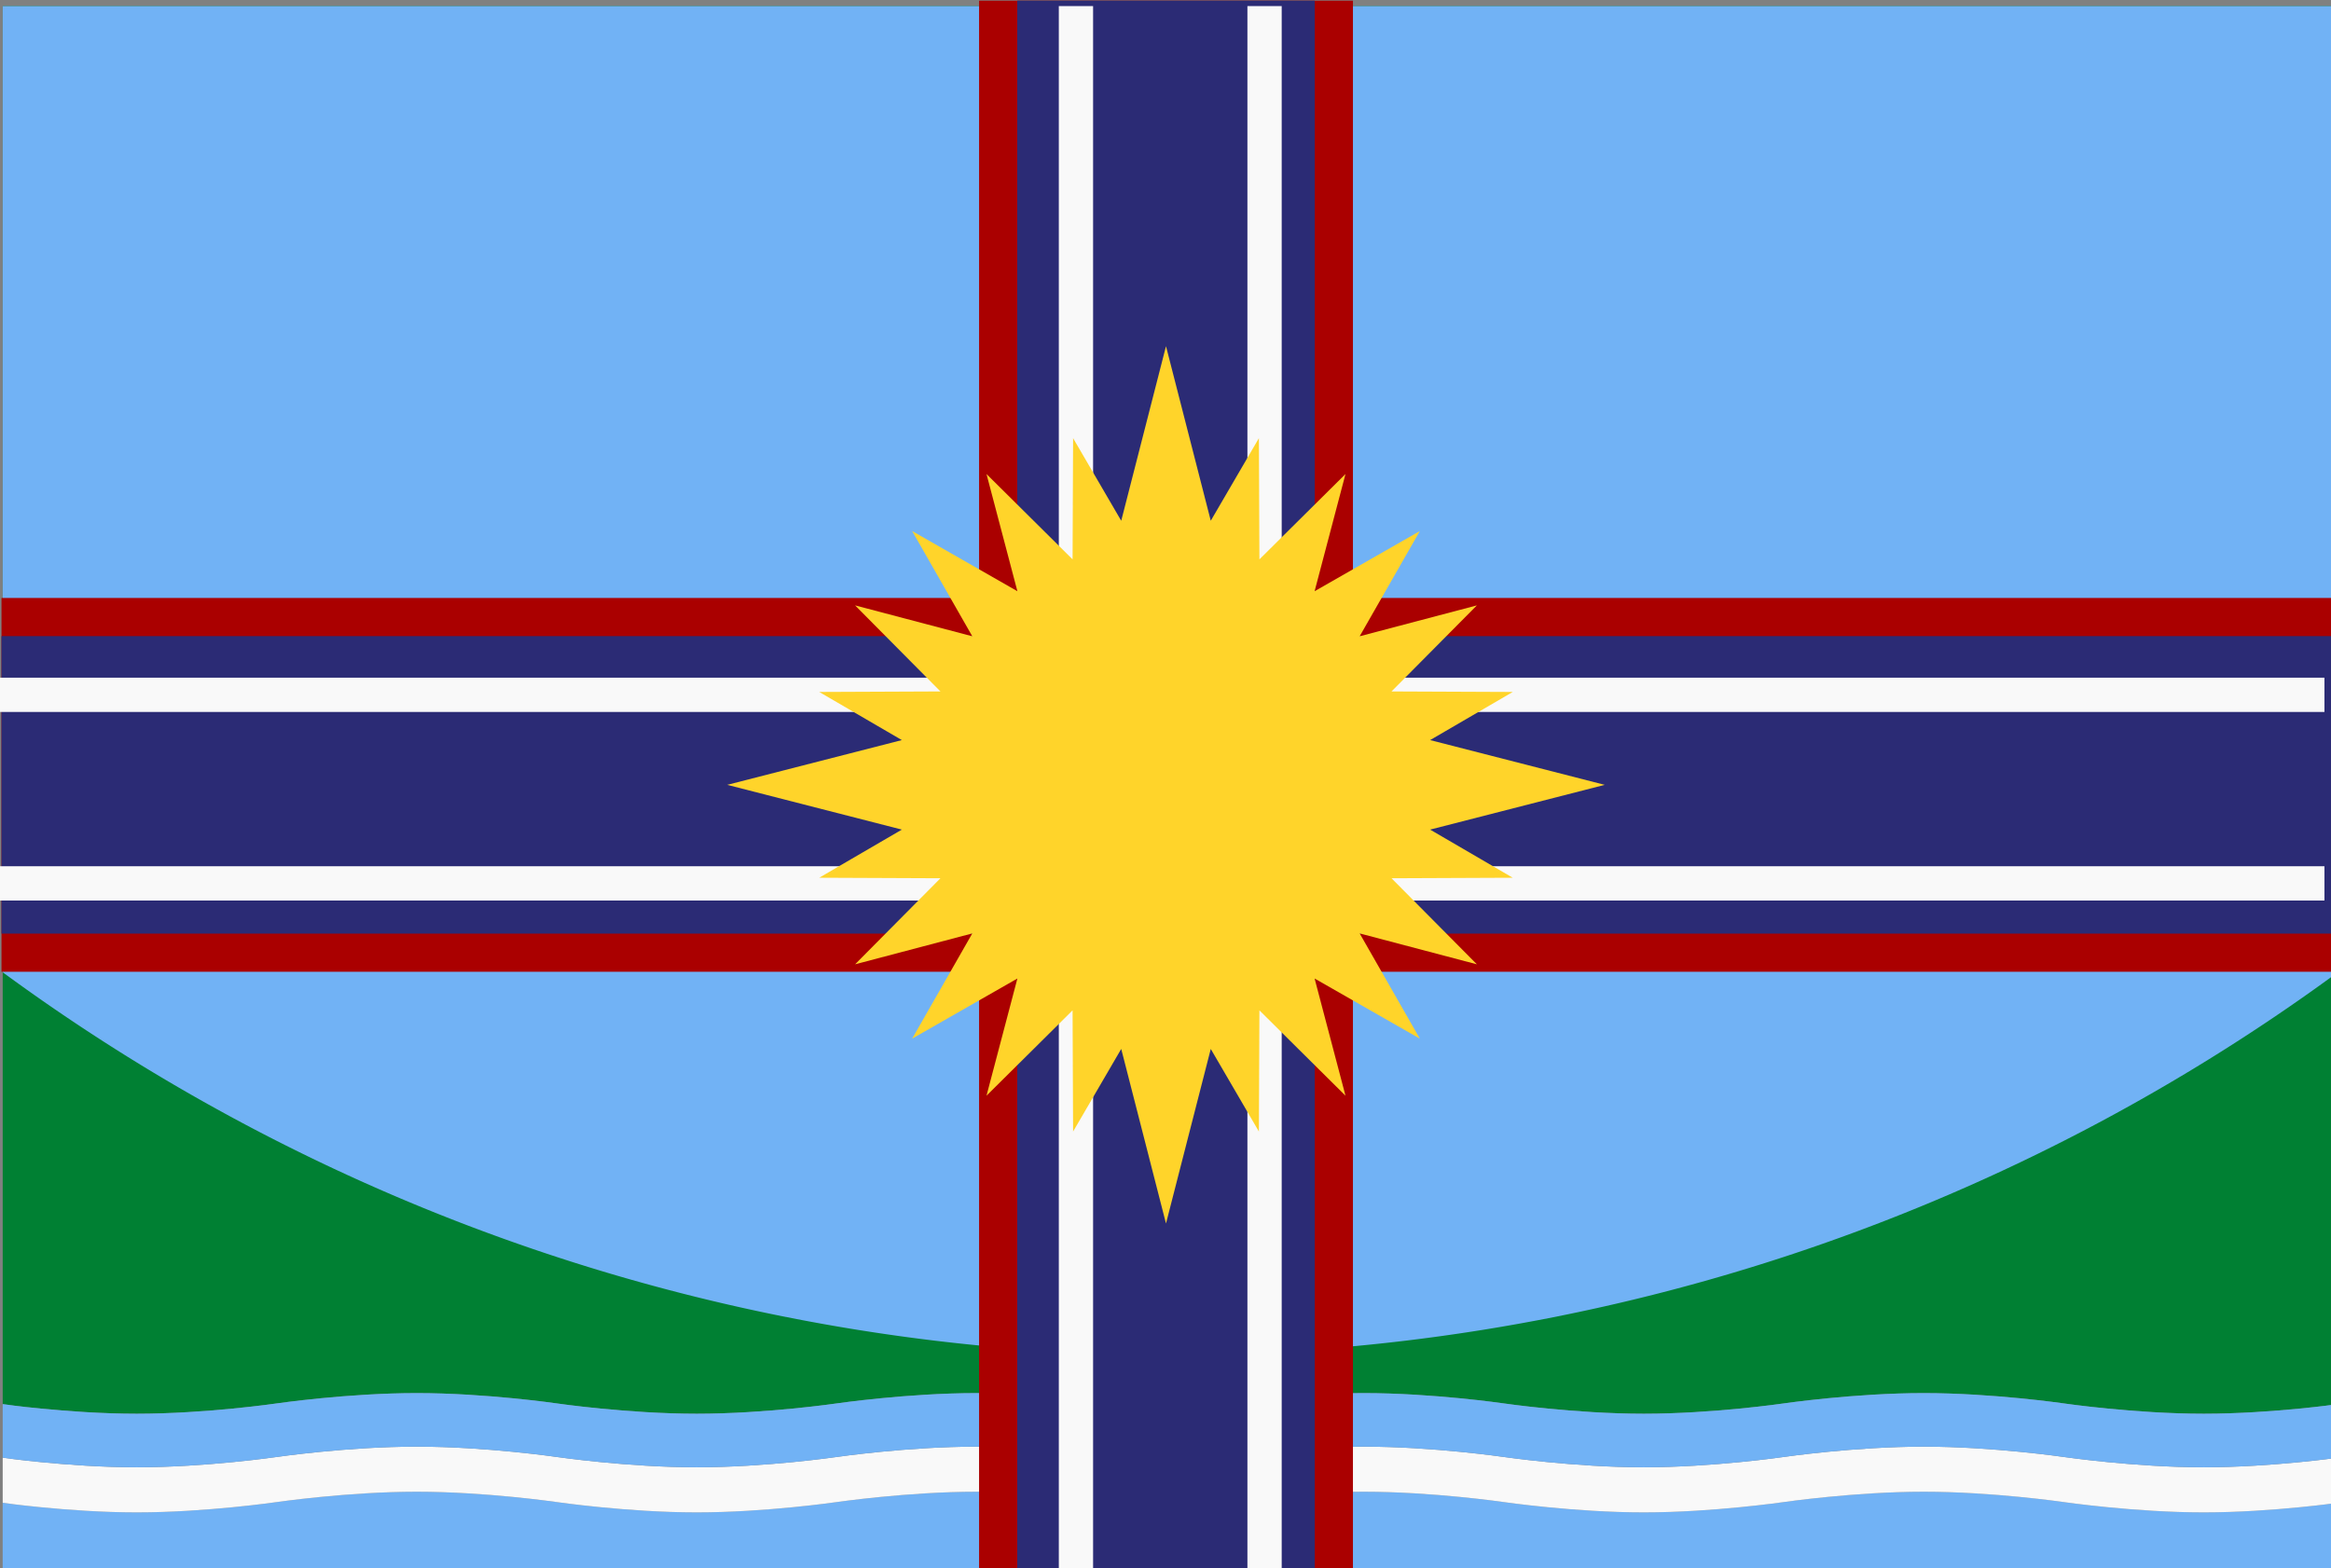 <?xml version="1.0" encoding="UTF-8" standalone="no"?>
<svg
   xmlns:dc="http://purl.org/dc/elements/1.1/"
   xmlns:cc="http://creativecommons.org/ns#"
   xmlns:rdf="http://www.w3.org/1999/02/22-rdf-syntax-ns#"
   xmlns:svg="http://www.w3.org/2000/svg"
   xmlns="http://www.w3.org/2000/svg"
   xmlns:sodipodi="http://sodipodi.sourceforge.net/DTD/sodipodi-0.dtd"
   xmlns:inkscape="http://www.inkscape.org/namespaces/inkscape"
   width="196.617mm"
   height="132.292mm"
   viewBox="0 0 196.617 132.292"
   version="1.1"
   id="svg8"
   inkscape:version="1.0.2 (e86c870879, 2021-01-15, custom)"
   sodipodi:docname="Bandeira aguas belas.svg">
  <rect x="0" y="0" width="196.617" height="132.292" fill="#808080" stroke="none"/>
  <defs
     id="defs2">
    <inkscape:path-effect
       effect="lattice2"
       gridpoint0="941.297,301.461"
       gridpoint1="1247.732,301.461"
       gridpoint2="941.297,592.5"
       gridpoint3="1247.732,592.5"
       gridpoint4="1017.906,301.461"
       gridpoint5="1171.123,301.461"
       gridpoint6="1092.612,593.538"
       gridpoint7="1096.418,595.094"
       gridpoint8x9="1094.515,301.461"
       gridpoint10x11="1094.515,592.5"
       gridpoint12="941.297,374.221"
       gridpoint13="1247.732,374.221"
       gridpoint14="941.297,519.74"
       gridpoint15="1247.732,519.74"
       gridpoint16="1017.906,374.221"
       gridpoint17="1171.123,374.221"
       gridpoint18="1017.906,519.74"
       gridpoint19="1171.123,519.74"
       gridpoint20x21="1094.515,374.221"
       gridpoint22x23="1094.515,519.74"
       gridpoint24x26="941.297,446.98"
       gridpoint25x27="1247.732,446.98"
       gridpoint28x30="1017.906,446.98"
       gridpoint29x31="1171.123,446.98"
       gridpoint32x33x34x35="1094.515,446.98"
       id="path-effect1700"
       is_visible="true"
       lpeversion="1"
       horizontal_mirror="false"
       vertical_mirror="false"
       perimetral="false"
       live_update="true" />
    <inkscape:path-effect
       effect="envelope"
       id="path-effect1556"
       is_visible="true"
       lpeversion="1"
       yy="true"
       xx="true"
       bendpath1="m 244.031,79.925 h 93.025"
       bendpath2="M 348.367,93.897 267.305,184.027"
       bendpath3="m 244.031,156.637 h 93.025"
       bendpath4="m 230.058,106.095 84.278,79.595"
       bendpath2-nodetypes="cc"
       bendpath4-nodetypes="cc" />
  </defs>
  <sodipodi:namedview
     id="base"
     pagecolor="#ffffff"
     bordercolor="#666666"
     borderopacity="1.0"
     inkscape:pageopacity="0.0"
     inkscape:pageshadow="2"
     inkscape:zoom="0.5"
     inkscape:cx="441.94892"
     inkscape:cy="61.130513"
     inkscape:document-units="mm"
     inkscape:current-layer="layer1"
     inkscape:document-rotation="0"
     showgrid="false"
     inkscape:window-width="1920"
     inkscape:window-height="1017"
     inkscape:window-x="-8"
     inkscape:window-y="-8"
     inkscape:window-maximized="1"
     fit-margin-top="0"
     fit-margin-left="0"
     fit-margin-right="0"
     fit-margin-bottom="0" />
  <g
     inkscape:label="Layer 1"
     inkscape:groupmode="layer"
     id="layer1"
     transform="translate(-65.709,-39.603)">
    <g
       id="g1001"
       transform="matrix(2.294,0,0,2.294,-63.292,-251.082)">
      <path
         id="path944"
         style="opacity:1;fill:#008033;fill-rule:evenodd;stroke-width:0.246;stroke-linecap:round;stroke-linejoin:bevel"
         d="M 212.58,479.016 V 673.029 c 0.552,0.078 2.128,0.311 5.293,0.621 3.657,0.358 8.512,0.715 13.309,0.715 4.796,0 9.654,-0.357 13.311,-0.715 3.657,-0.358 6.115,-0.717 6.115,-0.717 0,0 2.456,-0.359 6.113,-0.717 3.657,-0.358 8.514,-0.715 13.311,-0.715 4.796,0 9.652,0.357 13.309,0.715 3.657,0.358 6.115,0.717 6.115,0.717 0,0 2.458,0.359 6.115,0.717 3.657,0.358 8.512,0.715 13.309,0.715 4.796,0 9.652,-0.357 13.309,-0.715 3.657,-0.358 6.115,-0.717 6.115,-0.717 0,0 2.458,-0.359 6.115,-0.717 3.657,-0.358 8.512,-0.715 13.309,-0.715 4.796,0 9.652,0.357 13.309,0.715 3.657,0.358 6.115,0.717 6.115,0.717 h 14.857 c 0,0 2.458,-0.359 6.115,-0.717 3.657,-0.358 8.512,-0.715 13.309,-0.715 4.796,0 9.652,0.357 13.309,0.715 3.657,0.358 6.115,0.717 6.115,0.717 0,0 2.458,0.359 6.115,0.717 3.657,0.358 8.512,0.715 13.309,0.715 4.796,0 9.654,-0.357 13.311,-0.715 3.657,-0.358 6.113,-0.717 6.113,-0.717 0,0 2.458,-0.359 6.115,-0.717 3.657,-0.358 8.512,-0.715 13.309,-0.715 4.796,0 9.654,0.357 13.311,0.715 3.657,0.358 6.115,0.717 6.115,0.717 0,0 2.456,0.359 6.113,0.717 3.657,0.358 8.514,0.715 13.311,0.715 4.796,0 9.652,-0.357 13.309,-0.715 3.166,-0.31 4.744,-0.543 5.295,-0.621 V 479.016 Z"
         transform="scale(0.265)" />
      <path
         id="path920"
         style="opacity:1;fill:#71b2f5;fill-opacity:1;fill-rule:evenodd;stroke-width:0.293;stroke-linecap:round;stroke-linejoin:bevel"
         d="m 212.58,479.016 v 134.084 a 273.74,273.74 0 0 0 162,53.084 273.74,273.74 0 0 0 162,-53.084 V 479.016 Z"
         transform="scale(0.265)" />
      <path
         id="rect847"
         style="opacity:1;fill:#71b2f5;fill-opacity:1;fill-rule:evenodd;stroke-width:0.246;stroke-linecap:round;stroke-linejoin:bevel"
         d="m 536.58,686.721 c -0.551,0.078 -2.129,0.309 -5.295,0.619 -3.657,0.358 -8.512,0.717 -13.309,0.717 -4.796,0 -9.654,-0.359 -13.311,-0.717 -3.657,-0.358 -6.113,-0.715 -6.113,-0.715 0,0 -2.458,-0.359 -6.115,-0.717 -3.657,-0.358 -8.514,-0.717 -13.311,-0.717 -4.796,0 -9.652,0.359 -13.309,0.717 -3.657,0.358 -6.115,0.717 -6.115,0.717 0,0 -2.456,0.357 -6.113,0.715 -3.657,0.358 -8.514,0.717 -13.311,0.717 -4.796,0 -9.652,-0.359 -13.309,-0.717 -3.657,-0.358 -6.115,-0.715 -6.115,-0.715 0,0 -2.458,-0.359 -6.115,-0.717 -3.657,-0.358 -8.512,-0.717 -13.309,-0.717 -4.796,0 -9.652,0.359 -13.309,0.717 -3.657,0.358 -6.115,0.717 -6.115,0.717 h -14.857 c 0,0 -2.458,-0.359 -6.115,-0.717 -3.657,-0.358 -8.512,-0.717 -13.309,-0.717 -4.796,0 -9.652,0.359 -13.309,0.717 -3.657,0.358 -6.115,0.717 -6.115,0.717 0,0 -2.458,0.357 -6.115,0.715 -3.657,0.358 -8.512,0.717 -13.309,0.717 -4.796,0 -9.652,-0.359 -13.309,-0.717 -3.657,-0.358 -6.115,-0.715 -6.115,-0.715 0,0 -2.458,-0.359 -6.115,-0.717 -3.657,-0.358 -8.512,-0.717 -13.309,-0.717 -4.796,0 -9.654,0.359 -13.311,0.717 -3.657,0.358 -6.113,0.717 -6.113,0.717 0,0 -2.458,0.357 -6.115,0.715 -3.657,0.358 -8.514,0.717 -13.311,0.717 -4.796,0 -9.652,-0.359 -13.309,-0.717 -3.165,-0.31 -4.741,-0.541 -5.293,-0.619 v 10.295 h 324 z"
         transform="scale(0.265)" />
      <path
         id="path950"
         style="opacity:1;fill:#f9f9f9;fill-opacity:1;fill-rule:evenodd;stroke-width:0.246;stroke-linecap:round;stroke-linejoin:bevel"
         d="m 270.031,678.934 c -4.796,0 -9.654,0.357 -13.311,0.715 -3.657,0.358 -6.113,0.717 -6.113,0.717 0,0 -2.458,0.359 -6.115,0.717 -3.657,0.358 -8.514,0.717 -13.311,0.717 -4.796,0 -9.652,-0.359 -13.309,-0.717 -3.165,-0.31 -4.741,-0.543 -5.293,-0.621 v 6.26 c 0.552,0.078 2.128,0.309 5.293,0.619 3.657,0.358 8.512,0.717 13.309,0.717 4.796,0 9.654,-0.359 13.311,-0.717 3.657,-0.358 6.115,-0.715 6.115,-0.715 0,0 2.456,-0.359 6.113,-0.717 3.657,-0.358 8.514,-0.717 13.311,-0.717 4.796,0 9.652,0.359 13.309,0.717 3.657,0.358 6.115,0.717 6.115,0.717 0,0 2.458,0.357 6.115,0.715 3.657,0.358 8.512,0.717 13.309,0.717 4.796,0 9.652,-0.359 13.309,-0.717 3.657,-0.358 6.115,-0.715 6.115,-0.715 0,0 2.458,-0.359 6.115,-0.717 3.657,-0.358 8.512,-0.717 13.309,-0.717 4.796,0 9.652,0.359 13.309,0.717 3.657,0.358 6.115,0.717 6.115,0.717 h 14.857 c 0,0 2.458,-0.359 6.115,-0.717 3.657,-0.358 8.512,-0.717 13.309,-0.717 4.796,0 9.652,0.359 13.309,0.717 3.657,0.358 6.115,0.717 6.115,0.717 0,0 2.458,0.357 6.115,0.715 3.657,0.358 8.512,0.717 13.309,0.717 4.796,0 9.654,-0.359 13.311,-0.717 3.657,-0.358 6.113,-0.715 6.113,-0.715 0,0 2.458,-0.359 6.115,-0.717 3.657,-0.358 8.512,-0.717 13.309,-0.717 4.796,0 9.654,0.359 13.311,0.717 3.657,0.358 6.115,0.717 6.115,0.717 0,0 2.456,0.357 6.113,0.715 3.657,0.358 8.514,0.717 13.311,0.717 4.796,0 9.652,-0.359 13.309,-0.717 3.166,-0.31 4.744,-0.542 5.295,-0.619 v -6.26 c -0.551,0.078 -2.128,0.311 -5.295,0.621 -3.657,0.358 -8.512,0.717 -13.309,0.717 -4.796,0 -9.654,-0.359 -13.311,-0.717 -3.657,-0.358 -6.113,-0.717 -6.113,-0.717 0,0 -2.458,-0.359 -6.115,-0.717 -3.657,-0.358 -8.514,-0.715 -13.311,-0.715 -4.796,0 -9.652,0.357 -13.309,0.715 -3.657,0.358 -6.115,0.717 -6.115,0.717 0,0 -2.456,0.359 -6.113,0.717 -3.657,0.358 -8.514,0.717 -13.311,0.717 -4.796,0 -9.652,-0.359 -13.309,-0.717 -3.657,-0.358 -6.115,-0.717 -6.115,-0.717 0,0 -2.458,-0.359 -6.115,-0.717 -3.657,-0.358 -8.512,-0.715 -13.309,-0.715 -4.796,0 -9.652,0.357 -13.309,0.715 -3.657,0.358 -6.115,0.717 -6.115,0.717 h -14.857 c 0,0 -2.458,-0.359 -6.115,-0.717 -3.657,-0.358 -8.512,-0.715 -13.309,-0.715 -4.796,0 -9.652,0.357 -13.309,0.715 -3.657,0.358 -6.115,0.717 -6.115,0.717 0,0 -2.458,0.359 -6.115,0.717 -3.657,0.358 -8.512,0.717 -13.309,0.717 -4.796,0 -9.652,-0.359 -13.309,-0.717 -3.657,-0.358 -6.115,-0.717 -6.115,-0.717 0,0 -2.458,-0.359 -6.115,-0.717 -3.657,-0.358 -8.512,-0.715 -13.309,-0.715 z"
         transform="scale(0.265)" />
      <path
         id="path947"
         style="opacity:1;fill:#71b2f5;fill-opacity:1;fill-rule:evenodd;stroke-width:0.246;stroke-linecap:round;stroke-linejoin:bevel"
         d="m 270.031,671.502 c -4.796,0 -9.654,0.357 -13.311,0.715 -3.657,0.358 -6.113,0.717 -6.113,0.717 0,0 -2.458,0.359 -6.115,0.717 -3.657,0.358 -8.514,0.715 -13.311,0.715 -4.796,0 -9.652,-0.357 -13.309,-0.715 -3.165,-0.31 -4.741,-0.543 -5.293,-0.621 v 7.432 c 0.552,0.078 2.128,0.311 5.293,0.621 3.657,0.358 8.512,0.717 13.309,0.717 4.796,0 9.654,-0.359 13.311,-0.717 3.657,-0.358 6.115,-0.717 6.115,-0.717 0,0 2.456,-0.359 6.113,-0.717 3.657,-0.358 8.514,-0.715 13.311,-0.715 4.796,0 9.652,0.357 13.309,0.715 3.657,0.358 6.115,0.717 6.115,0.717 0,0 2.458,0.359 6.115,0.717 3.657,0.358 8.512,0.717 13.309,0.717 4.796,0 9.652,-0.359 13.309,-0.717 3.657,-0.358 6.115,-0.717 6.115,-0.717 0,0 2.458,-0.359 6.115,-0.717 3.657,-0.358 8.512,-0.715 13.309,-0.715 4.796,0 9.652,0.357 13.309,0.715 3.657,0.358 6.115,0.717 6.115,0.717 h 14.857 c 0,0 2.458,-0.359 6.115,-0.717 3.657,-0.358 8.512,-0.715 13.309,-0.715 4.796,0 9.652,0.357 13.309,0.715 3.657,0.358 6.115,0.717 6.115,0.717 0,0 2.458,0.359 6.115,0.717 3.657,0.358 8.512,0.717 13.309,0.717 4.796,0 9.654,-0.359 13.311,-0.717 3.657,-0.358 6.113,-0.717 6.113,-0.717 0,0 2.458,-0.359 6.115,-0.717 3.657,-0.358 8.512,-0.715 13.309,-0.715 4.796,0 9.654,0.357 13.311,0.715 3.657,0.358 6.115,0.717 6.115,0.717 0,0 2.456,0.359 6.113,0.717 3.657,0.358 8.514,0.717 13.311,0.717 4.796,0 9.652,-0.359 13.309,-0.717 3.166,-0.31 4.744,-0.543 5.295,-0.621 v -7.432 c -0.551,0.078 -2.128,0.311 -5.295,0.621 -3.657,0.358 -8.512,0.715 -13.309,0.715 -4.796,0 -9.654,-0.357 -13.311,-0.715 -3.657,-0.358 -6.113,-0.717 -6.113,-0.717 0,0 -2.458,-0.359 -6.115,-0.717 -3.657,-0.358 -8.514,-0.715 -13.311,-0.715 -4.796,0 -9.652,0.357 -13.309,0.715 -3.657,0.358 -6.115,0.717 -6.115,0.717 0,0 -2.456,0.359 -6.113,0.717 -3.657,0.358 -8.514,0.715 -13.311,0.715 -4.796,0 -9.652,-0.357 -13.309,-0.715 -3.657,-0.358 -6.115,-0.717 -6.115,-0.717 0,0 -2.458,-0.359 -6.115,-0.717 -3.657,-0.358 -8.512,-0.715 -13.309,-0.715 -4.796,0 -9.652,0.357 -13.309,0.715 -3.657,0.358 -6.115,0.717 -6.115,0.717 h -14.857 c 0,0 -2.458,-0.359 -6.115,-0.717 -3.657,-0.358 -8.512,-0.715 -13.309,-0.715 -4.796,0 -9.652,0.357 -13.309,0.715 -3.657,0.358 -6.115,0.717 -6.115,0.717 0,0 -2.458,0.359 -6.115,0.717 -3.657,0.358 -8.512,0.715 -13.309,0.715 -4.796,0 -9.652,-0.357 -13.309,-0.715 -3.657,-0.358 -6.115,-0.717 -6.115,-0.717 0,0 -2.458,-0.359 -6.115,-0.717 -3.657,-0.358 -8.512,-0.715 -13.309,-0.715 z"
         transform="scale(0.265)" />
      <g
         id="g903">
        <rect
           style="opacity:1;fill:#aa0000;fill-opacity:1;fill-rule:evenodd;stroke-width:0.026;stroke-linecap:round;stroke-linejoin:bevel"
           id="rect851"
           width="13.747"
           height="57.679"
           x="92.234"
           y="126.739" />
        <rect
           style="opacity:1;fill:#2b2b75;fill-opacity:1;fill-rule:evenodd;stroke-width:0.023;stroke-linecap:round;stroke-linejoin:bevel"
           id="rect866"
           width="10.941"
           height="57.679"
           x="93.637"
           y="126.739" />
        <path
           style="opacity:1;fill:#f9f9f9;fill-rule:evenodd;stroke-width:0.076;stroke-linecap:round;stroke-linejoin:bevel"
           d="m 385.285,479.016 v 218 h 4.758 v -218 z"
           transform="scale(0.265)"
           id="path875" />
        <path
           style="opacity:1;fill:#f9f9f9;fill-rule:evenodd;stroke-width:0.076;stroke-linecap:round;stroke-linejoin:bevel"
           d="m 359.117,479.016 v 218 h 4.756 v -218 z"
           transform="scale(0.265)"
           id="rect868" />
      </g>
      <g
         id="g913"
         transform="matrix(0,1,-1.486,0,330.334,56.472)">
        <rect
           style="opacity:1;fill:#aa0000;fill-opacity:1;fill-rule:evenodd;stroke-width:0.026;stroke-linecap:round;stroke-linejoin:bevel"
           id="rect905"
           width="13.747"
           height="57.679"
           x="92.234"
           y="126.739" />
        <rect
           style="opacity:1;fill:#2b2b75;fill-opacity:1;fill-rule:evenodd;stroke-width:0.023;stroke-linecap:round;stroke-linejoin:bevel"
           id="rect907"
           width="10.941"
           height="57.679"
           x="93.637"
           y="126.739" />
        <path
           style="opacity:1;fill:#f9f9f9;fill-rule:evenodd;stroke-width:0.076;stroke-linecap:round;stroke-linejoin:bevel"
           d="m 385.285,479.016 v 218 h 4.758 v -218 z"
           transform="scale(0.265)"
           id="path909" />
        <path
           style="opacity:1;fill:#f9f9f9;fill-rule:evenodd;stroke-width:0.076;stroke-linecap:round;stroke-linejoin:bevel"
           d="m 359.117,479.016 v 218 h 4.756 v -218 z"
           transform="scale(0.265)"
           id="path911" />
      </g>
      <path
         id="path915"
         style="opacity:1;fill:#ffd42a;fill-opacity:1;fill-rule:evenodd;stroke-width:0.052;stroke-linecap:round;stroke-linejoin:bevel"
         inkscape:transform-center-x="2.0245115e-06"
         inkscape:transform-center-y="-1.5497795e-06"
         d="m 99.107,139.447 -1.646,6.42 -1.77,-3.038 -0.019,4.458 -3.165,-3.139 1.136,4.31 -3.87,-2.213 2.212,3.87 -4.31,-1.136 3.139,3.165 -4.457,0.019 3.038,1.77 -6.42,1.646 6.42,1.646 -3.038,1.77 4.457,0.019 -3.139,3.165 4.31,-1.136 -2.212,3.87 3.87,-2.212 -1.136,4.31 3.165,-3.139 0.019,4.457 1.77,-3.038 1.646,6.42 1.646,-6.419 1.77,3.037 0.019,-4.457 3.165,3.139 -1.136,-4.31 3.87,2.212 -2.213,-3.87 4.31,1.136 -3.139,-3.165 4.458,-0.019 -3.038,-1.77 6.42,-1.646 -6.42,-1.646 3.038,-1.77 -4.458,-0.019 3.139,-3.165 -4.31,1.136 2.213,-3.87 -3.87,2.213 1.136,-4.31 -3.165,3.139 -0.019,-4.458 -1.77,3.037 z" />
    </g>
    <g
       transform="matrix(0.091,0,0,0.091,91.273,58.772)"
       id="g3266"
       style="fill:#ffffff;fill-opacity:1;stroke:#71b2f5;stroke-width:1.816;stroke-miterlimit:4;stroke-dasharray:none;stroke-opacity:1" />
  </g>
</svg>
